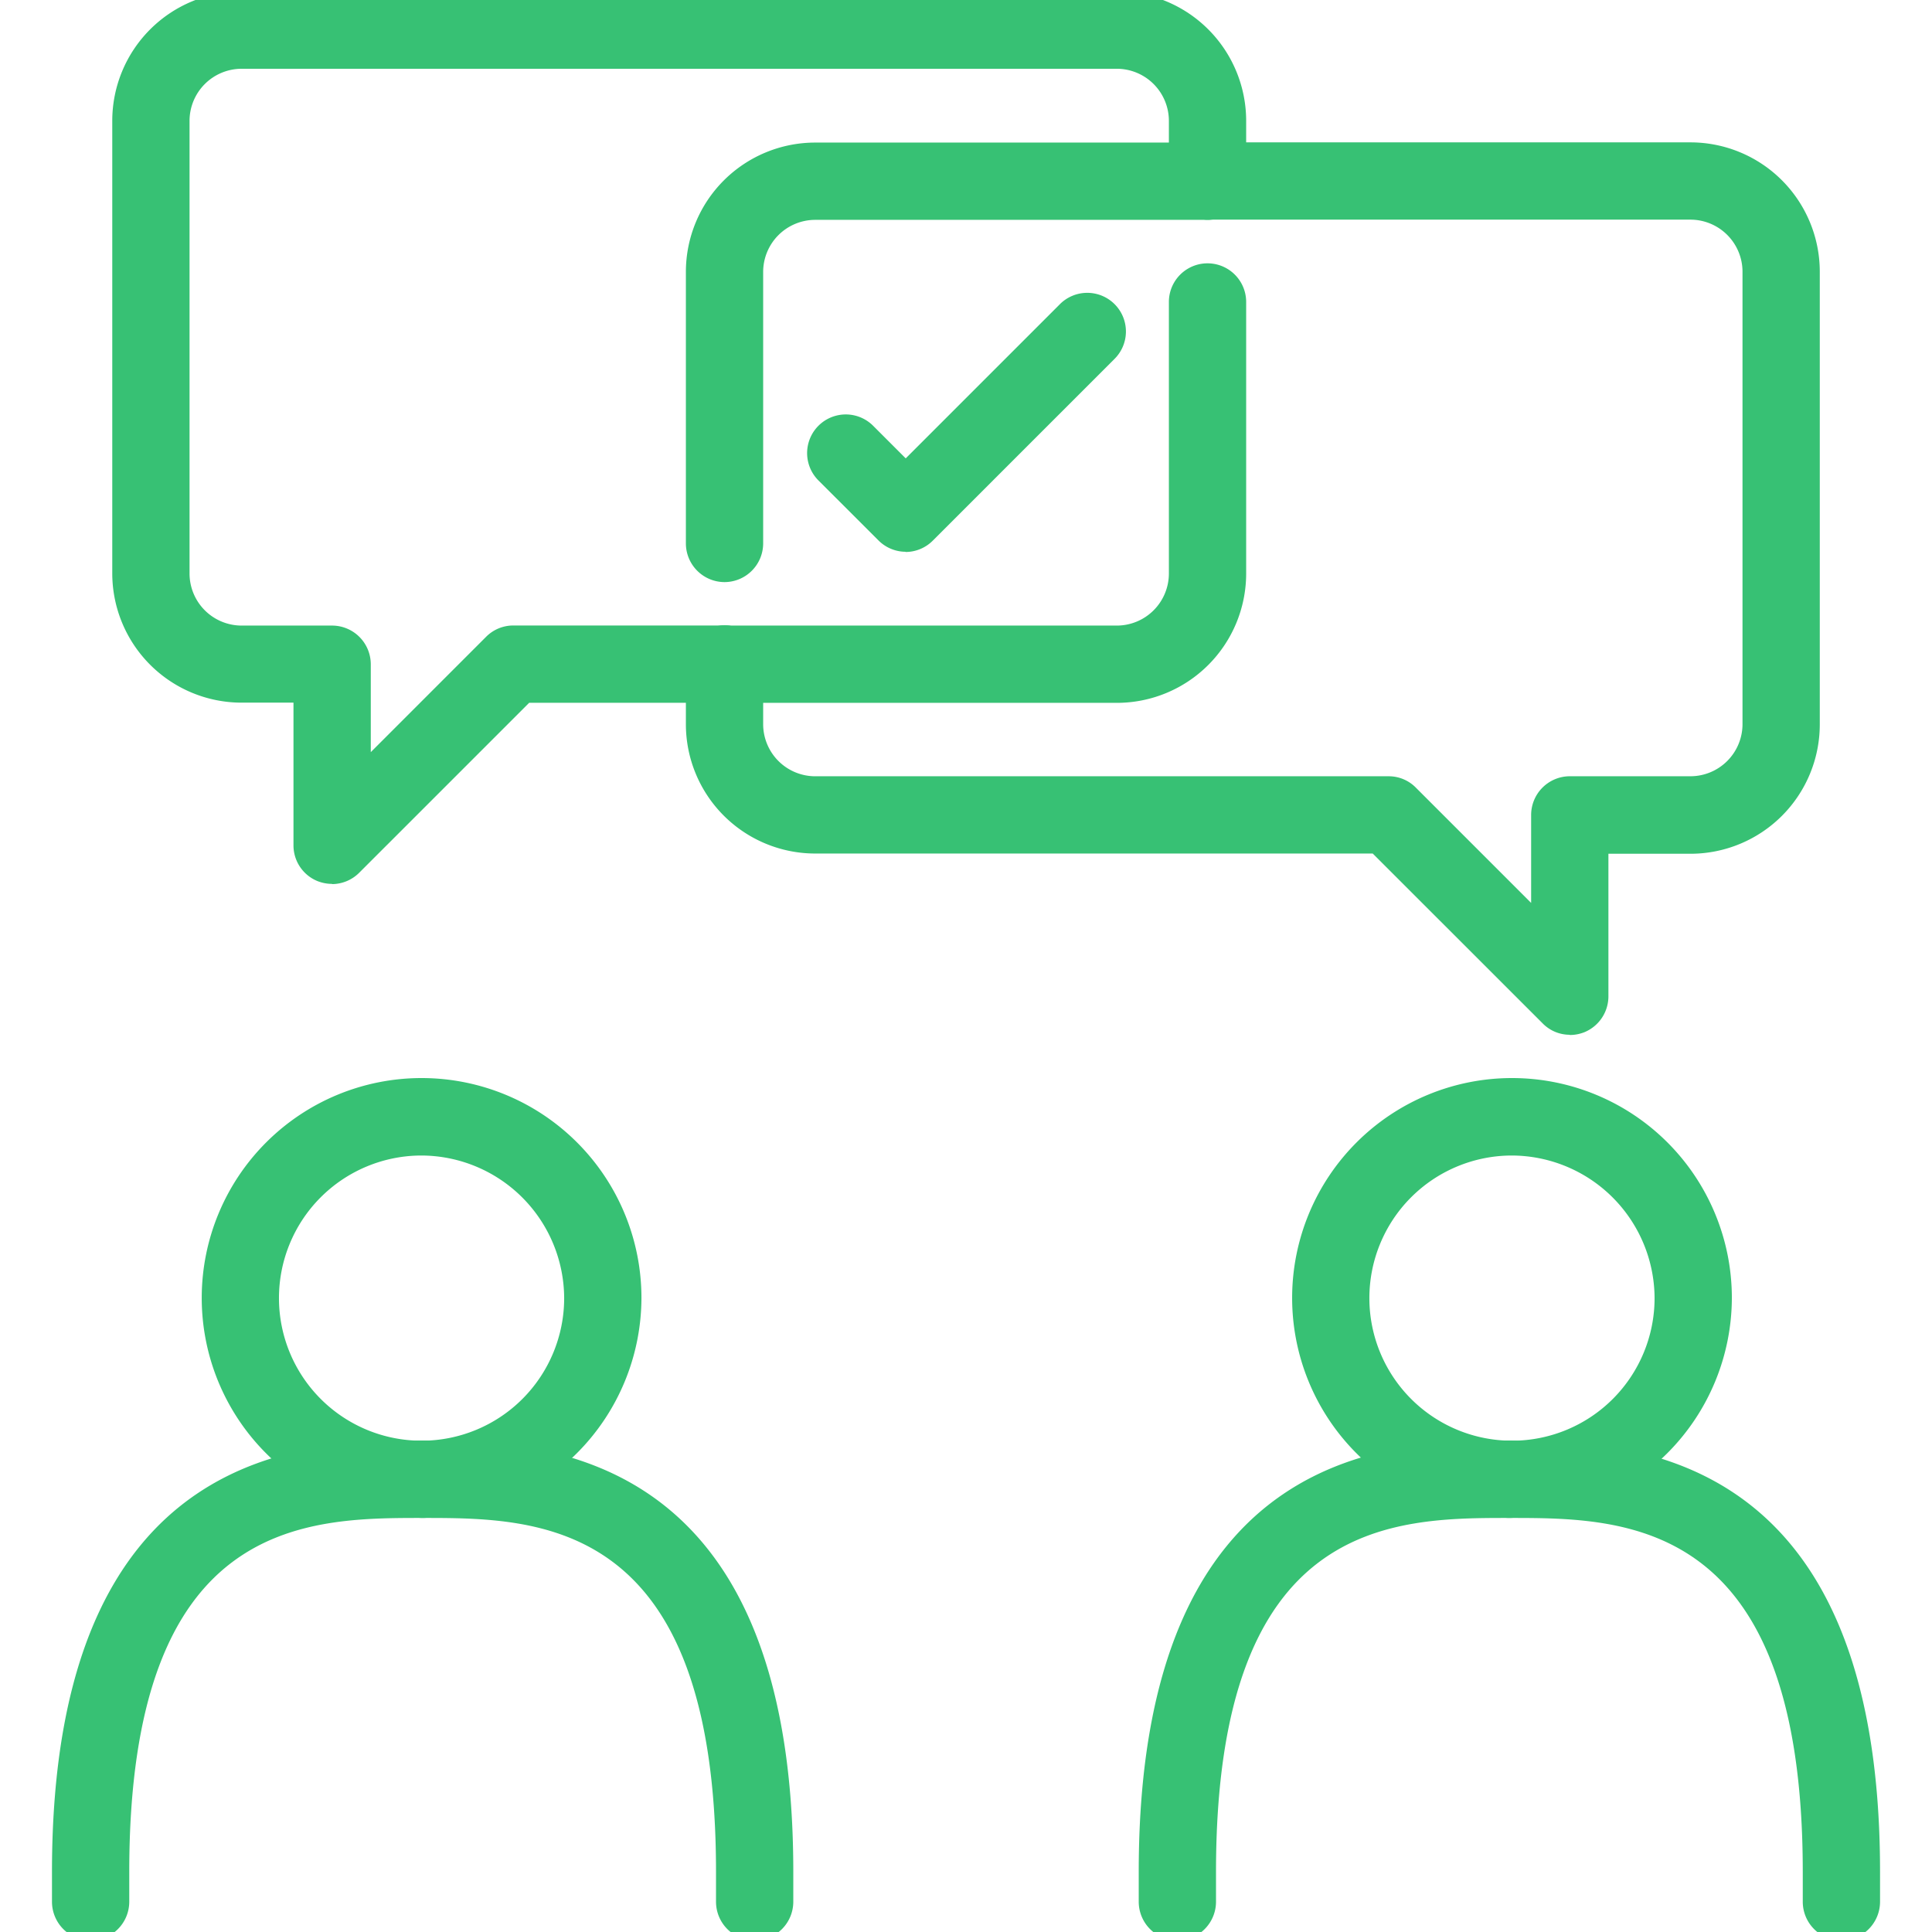 <svg xmlns="http://www.w3.org/2000/svg" xmlns:xlink="http://www.w3.org/1999/xlink" width="84" height="84" viewBox="0 0 84 84">
  <defs>
    <clipPath id="clip-path">
      <rect id="Rectangle_3662" width="84" height="84" transform="translate(-0.43 0)" fill="none"></rect>
    </clipPath>
  </defs>
  <g id="integrity" transform="translate(0.43)" clip-path="url(#clip-path)">
    <g id="Group_2395" transform="translate(1.83 -0.37)">
      <path id="Path_2733" d="M19.523,74.918a9.559,9.559,0,1,1,9.593-9.559A9.583,9.583,0,0,1,19.523,74.918Zm0-15.75a6.2,6.2,0,1,0,6.233,6.2A6.224,6.224,0,0,0,19.523,59.168Z" transform="translate(-3.487 -8.558)" fill="#37c174"></path>
      <path id="Path_2734" d="M3.94,96.3a1.685,1.685,0,0,1-1.68-1.68V93.31c0-18.74,11.3-18.74,16.12-18.74a1.68,1.68,0,1,1,0,3.36c-5.082,0-12.76,0-12.76,15.38v1.31A1.685,1.685,0,0,1,3.94,96.3Z" transform="translate(-2.26 -11.562)" fill="#37c174"></path>
      <path id="Path_2735" d="M35.56,96.3a1.685,1.685,0,0,1-1.68-1.68V93.31c0-15.38-7.678-15.38-12.76-15.38a1.68,1.68,0,1,1,0-3.36c4.822,0,16.12,0,16.12,18.74v1.31a1.685,1.685,0,0,1-1.68,1.68Z" transform="translate(-5.009 -11.562)" fill="#37c174"></path>
      <path id="Path_2736" d="M75.963,74.918a9.559,9.559,0,1,1,9.593-9.559A9.583,9.583,0,0,1,75.963,74.918Zm0-15.75a6.2,6.2,0,1,0,6.233,6.2A6.224,6.224,0,0,0,75.963,59.168Z" transform="translate(-12.518 -8.558)" fill="#37c174"></path>
      <path id="Path_2737" d="M91.81,96.3a1.685,1.685,0,0,1-1.68-1.68V93.31c0-15.38-7.678-15.38-12.76-15.38a1.68,1.68,0,0,1,0-3.36c4.822,0,16.12,0,16.12,18.74v1.31A1.685,1.685,0,0,1,91.81,96.3Z" transform="translate(-14.009 -11.562)" fill="#37c174"></path>
      <path id="Path_2738" d="M60.19,96.3a1.685,1.685,0,0,1-1.68-1.68V93.31c0-18.74,11.3-18.74,16.12-18.74a1.68,1.68,0,1,1,0,3.36c-5.082,0-12.76,0-12.76,15.38v1.31A1.685,1.685,0,0,1,60.19,96.3Z" transform="translate(-11.26 -11.562)" fill="#37c174"></path>
      <g id="Group_2394" transform="translate(2.621)">
        <path id="Path_2739" d="M14.939,38.36a1.738,1.738,0,0,1-.647-.126,1.675,1.675,0,0,1-1.033-1.554v-6.2H11a5.625,5.625,0,0,1-5.62-5.62V5.18A5.625,5.625,0,0,1,11-.44H49.06a5.625,5.625,0,0,1,5.62,5.62V7.8a1.68,1.68,0,0,1-3.36,0V5.18a2.266,2.266,0,0,0-2.26-2.26H11A2.266,2.266,0,0,0,8.74,5.18v19.69A2.266,2.266,0,0,0,11,27.129h3.94a1.685,1.685,0,0,1,1.68,1.68v3.822l5.006-5.006a1.666,1.666,0,0,1,1.184-.5H32a1.68,1.68,0,0,1,0,3.36H23.507l-7.384,7.384a1.68,1.68,0,0,1-1.184.5Z" transform="translate(-5.38 0.44)" fill="#37c174"></path>
        <path id="Path_2740" d="M53.81,32.74H36.75a1.68,1.68,0,0,1,0-3.36H53.81a2.266,2.266,0,0,0,2.26-2.26V15.31a1.68,1.68,0,1,1,3.36,0V27.12a5.625,5.625,0,0,1-5.62,5.62Z" transform="translate(-10.13 -1.811)" fill="#37c174"></path>
        <path id="Path_2741" d="M36.75,26.49a1.685,1.685,0,0,1-1.68-1.68V13a5.625,5.625,0,0,1,5.62-5.62H57.75a1.68,1.68,0,1,1,0,3.36H40.69A2.266,2.266,0,0,0,38.43,13V24.81a1.685,1.685,0,0,1-1.68,1.68Z" transform="translate(-10.13 -0.811)" fill="#37c174"></path>
        <path id="Path_2742" d="M73.5,46.17a1.646,1.646,0,0,1-1.184-.5L64.932,38.29H40.69a5.625,5.625,0,0,1-5.62-5.62V30.05a1.68,1.68,0,1,1,3.36,0v2.621a2.266,2.266,0,0,0,2.26,2.26h24.94a1.651,1.651,0,0,1,1.184.5l5.006,5.006V36.61a1.685,1.685,0,0,1,1.68-1.68h5.25a2.266,2.266,0,0,0,2.26-2.26V12.99a2.266,2.266,0,0,0-2.26-2.26h-21a1.68,1.68,0,1,1,0-3.36h21a5.625,5.625,0,0,1,5.62,5.62v19.69a5.625,5.625,0,0,1-5.62,5.62H75.18v6.2a1.688,1.688,0,0,1-1.033,1.554,1.738,1.738,0,0,1-.647.126Z" transform="translate(-10.13 -0.81)" fill="#37c174"></path>
      </g>
      <path id="Path_2743" d="M45.622,26.42a1.674,1.674,0,0,1-1.184-.5L41.816,23.3a1.681,1.681,0,0,1,2.377-2.377l1.436,1.436,6.686-6.686a1.681,1.681,0,1,1,2.377,2.377l-7.879,7.879a1.674,1.674,0,0,1-1.184.5Z" transform="translate(-8.51 -2.06)" fill="#37c174"></path>
    </g>
  </g>
</svg>
